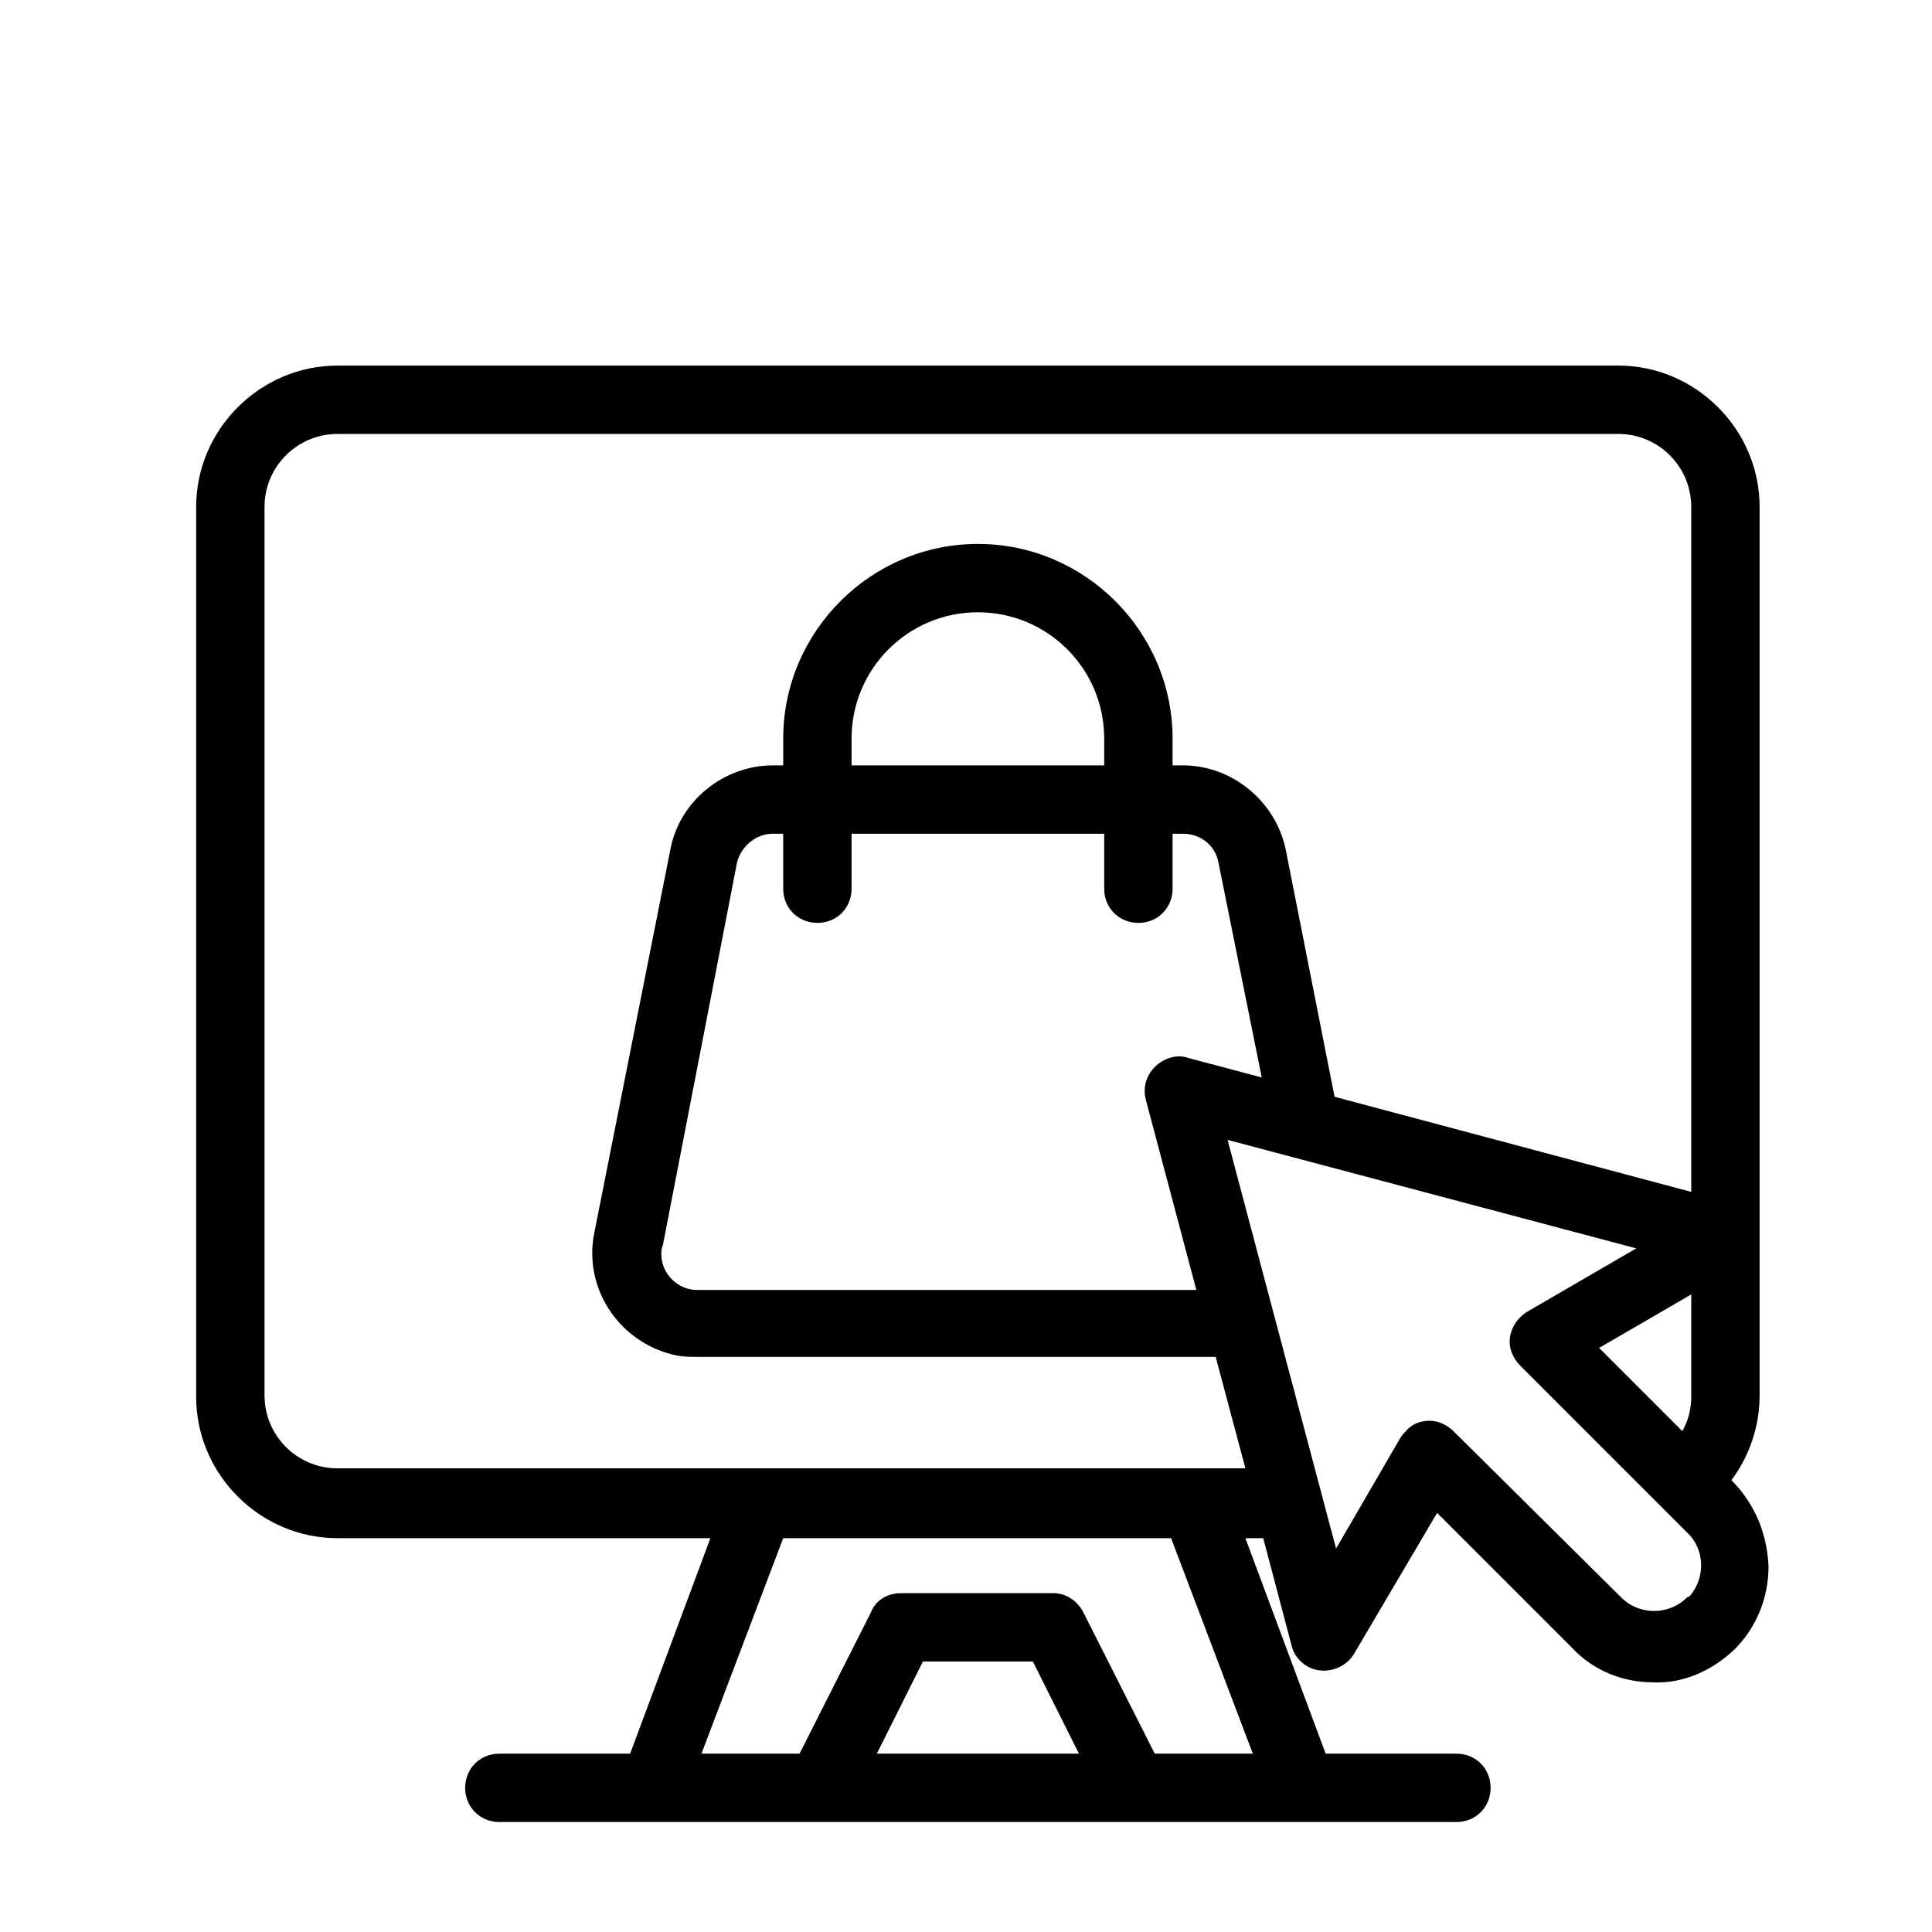 <?xml version="1.0" encoding="utf-8"?>
<!-- Generator: Adobe Illustrator 28.0.0, SVG Export Plug-In . SVG Version: 6.00 Build 0)  -->
<svg version="1.1" id="圖層_6" xmlns="http://www.w3.org/2000/svg" xmlns:xlink="http://www.w3.org/1999/xlink" x="0px" y="0px"
	 viewBox="0 0 130 130" style="enable-background:new 0 0 130 130;" xml:space="preserve">
<path d="M116.7,99.8l-0.2-0.2c1.2-1.6,1.9-3.6,1.9-5.7V34.1c0-5.2-4.3-9.5-9.5-9.5H22.7c-5.2,0-9.5,4.3-9.5,9.5V94
	c0,5.2,4.3,9.5,9.5,9.5h25.1L42.4,118h-8.8c-1.3,0-2.3,1-2.3,2.3s1,2.3,2.3,2.3H98c1.3,0,2.3-1,2.3-2.3s-1-2.3-2.3-2.3h-8.8
	l-5.4-14.5H85l1.9,7.2c0.2,0.9,1,1.6,1.9,1.7c0.9,0.1,1.8-0.3,2.3-1.1l5.6-9.5l9.1,9.1c1.4,1.5,3.4,2.3,5.4,2.3
	c2.1,0.1,4-0.8,5.5-2.2c1.5-1.5,2.3-3.5,2.3-5.6C118.9,103.2,118.1,101.3,116.7,99.8z M62.1,111.8h7.4l3.1,6.2H59L62.1,111.8z
	 M77.7,118l-4.8-9.5c-0.4-0.8-1.2-1.3-2-1.3H60.6c-0.9,0-1.7,0.5-2,1.3l-4.8,9.5h-6.6l5.5-14.5h26.1l5.5,14.5H77.7z M113.9,107.8
	L113.9,107.8L113.9,107.8L113.9,107.8L113.9,107.8z M113.7,107.4L113.7,107.4l-0.2,0.1c-1.2,1.2-3.2,1.2-4.4,0L97.8,96.3
	c-0.4-0.4-1-0.7-1.6-0.7c-0.6,0-1.2,0.2-1.6,0.7c-0.1,0.1-0.3,0.3-0.4,0.5l-4.3,7.4l-7.3-27.5l27.5,7.3l-7.4,4.3
	c-0.6,0.4-1,1-1.1,1.7c-0.1,0.7,0.2,1.4,0.7,1.9l11.2,11.2C114.7,104.2,114.8,106.1,113.7,107.4z M107.6,90.7l6.2-3.6V94
	c0,0.8-0.2,1.6-0.6,2.3L107.6,90.7z M77.7,71.8c-0.6,0.6-0.8,1.4-0.6,2.2l3.4,12.8H46.9c0,0,0,0,0,0c-1.3,0-2.4-1.1-2.4-2.4
	c0-0.2,0-0.4,0.1-0.6L49.6,58c0.3-1.1,1.3-1.9,2.4-1.9c0,0,0,0,0,0h0.7v3.7c0,1.3,1,2.3,2.3,2.3s2.3-1,2.3-2.3v-3.7h17v3.7
	c0,1.3,1,2.3,2.3,2.3s2.3-1,2.3-2.3v-3.7h0.7c1.2,0,2.2,0.8,2.4,2l2.9,14.4L80,71.2C79.2,70.9,78.3,71.2,77.7,71.8z M57.3,51.5v-1.8
	c0-4.7,3.8-8.5,8.5-8.5s8.5,3.8,8.5,8.5v1.8H57.3z M113.8,80.2l-24-6.4l-3.3-16.7c-0.7-3.2-3.6-5.6-6.9-5.6c0,0,0,0,0,0h-0.7v-1.8
	c0-7.2-5.9-13.1-13.1-13.1s-13.1,5.9-13.1,13.1v1.8H52c-3.3,0-6.3,2.4-6.9,5.7L40,82.9c-0.8,3.8,1.7,7.5,5.5,8.3
	c0.5,0.1,0.9,0.1,1.4,0.1h34.9l2,7.5H22.7c-2.7,0-4.9-2.2-4.9-4.9V34.1c0-2.7,2.2-4.9,4.9-4.9h86.2c2.7,0,4.9,2.2,4.9,4.9V80.2z"/>
</svg>
